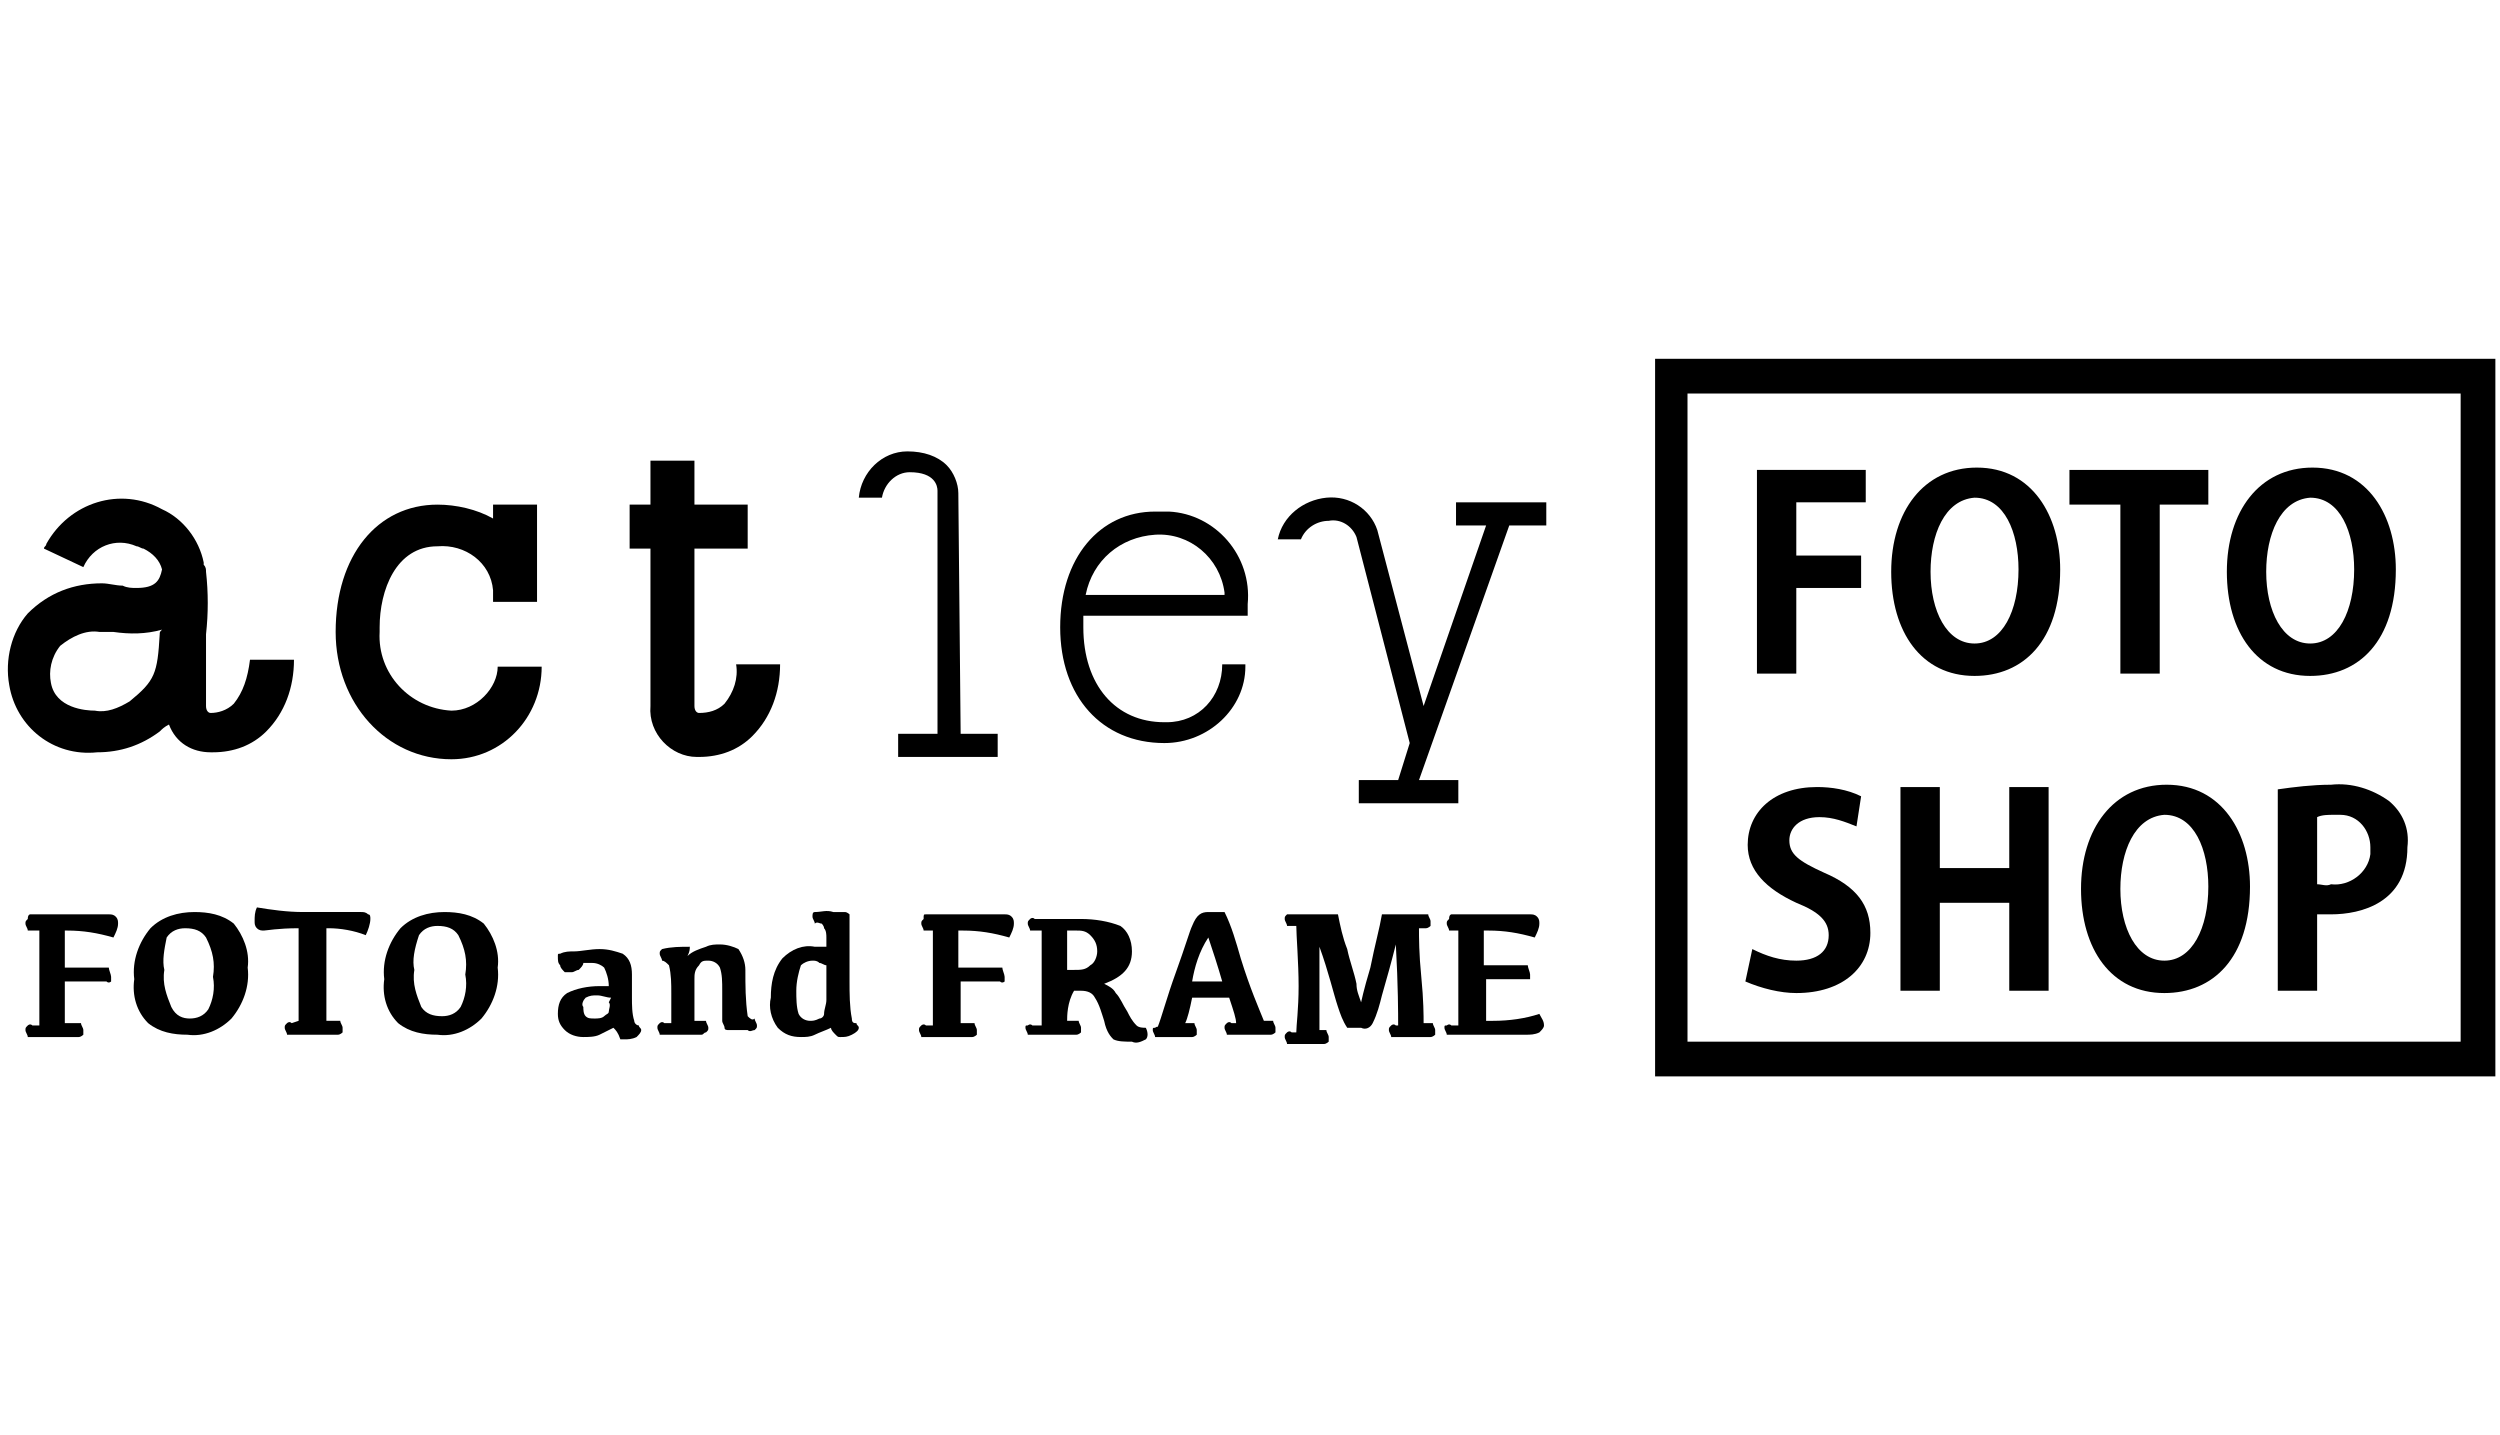 <?xml version="1.0" encoding="utf-8"?>
<!-- Generator: Adobe Illustrator 20.1.0, SVG Export Plug-In . SVG Version: 6.00 Build 0)  -->
<svg version="1.1" id="レイヤー_1" xmlns="http://www.w3.org/2000/svg" xmlns:xlink="http://www.w3.org/1999/xlink" x="0px"
	 y="0px" width="108px" height="62px" viewBox="0 0 108 62" style="enable-background:new 0 0 108 62;" xml:space="preserve">
<title>actley</title>
<g id="レイヤー_2">
	<g id="layout">
		<path d="M1.3,39.5h3.4c0.1,0,0.2,0,0.3,0.1c0.1,0.1,0.1,0.2,0.1,0.3c0,0.2-0.1,0.4-0.2,0.6c-0.7-0.2-1.3-0.3-2-0.3H2.8
			c0,0.2,0,0.8,0,1.6h1.9c0,0.1,0.1,0.3,0.1,0.4c0,0.1,0,0.1,0,0.2c0,0-0.1,0.1-0.2,0H2.8c0,0.9,0,1.5,0,1.8h0.7
			c0,0.1,0.1,0.2,0.1,0.3c0,0.1,0,0.1,0,0.2c0,0-0.1,0.1-0.2,0.1H1.2c0-0.1-0.1-0.2-0.1-0.3c0-0.1,0-0.1,0.1-0.2c0,0,0.1-0.1,0.2,0
			h0.3c0-0.3,0-1.2,0-2.5c0-0.7,0-1.3,0-1.6H1.2c0-0.1-0.1-0.2-0.1-0.3c0-0.1,0-0.1,0.1-0.2C1.2,39.5,1.3,39.5,1.3,39.5z"/>
		<path d="M5.8,42.3c-0.1-0.8,0.2-1.6,0.7-2.2c0.5-0.5,1.2-0.7,1.9-0.7c0.6,0,1.2,0.1,1.7,0.5c0.4,0.5,0.7,1.2,0.6,1.9
			c0.1,0.8-0.2,1.6-0.7,2.2c-0.5,0.5-1.2,0.8-1.9,0.7c-0.6,0-1.2-0.1-1.7-0.5C5.9,43.7,5.7,43,5.8,42.3z M7.1,41.9
			c-0.1,0.6,0.1,1.1,0.3,1.6C7.6,43.9,7.9,44,8.2,44c0.3,0,0.6-0.1,0.8-0.4c0.2-0.4,0.3-0.9,0.2-1.4c0.1-0.6,0-1.1-0.3-1.7
			c-0.2-0.3-0.5-0.4-0.9-0.4c-0.3,0-0.6,0.1-0.8,0.4C7.1,41,7,41.5,7.1,41.9z"/>
		<path d="M12.9,44.1c0-0.3,0-1.2,0-2.5c0-0.7,0-1.2,0-1.5c-0.9,0-1.4,0.1-1.5,0.1c-0.1,0-0.2,0-0.3-0.1c-0.1-0.1-0.1-0.2-0.1-0.3
			c0-0.2,0-0.4,0.1-0.6c0.6,0.1,1.3,0.2,2,0.2h2.5c0.1,0,0.2,0,0.3,0.1c0.1,0,0.1,0.1,0.1,0.2c0,0.2-0.1,0.5-0.2,0.7
			c-0.5-0.2-1.1-0.3-1.6-0.3h-0.1c0,0.2,0,0.7,0,1.5c0,1.4,0,2.2,0,2.5h0.6c0,0.1,0.1,0.2,0.1,0.3c0,0.1,0,0.1,0,0.2
			c0,0-0.1,0.1-0.2,0.1h-2.2c0-0.1-0.1-0.2-0.1-0.3c0-0.1,0-0.1,0.1-0.2c0,0,0.1-0.1,0.2,0L12.9,44.1z"/>
		<path d="M16.6,42.3c-0.1-0.8,0.2-1.6,0.7-2.2c0.5-0.5,1.2-0.7,1.9-0.7c0.6,0,1.2,0.1,1.7,0.5c0.4,0.5,0.7,1.2,0.6,1.9
			c0.1,0.8-0.2,1.6-0.7,2.2c-0.5,0.5-1.2,0.8-1.9,0.7c-0.6,0-1.2-0.1-1.7-0.5C16.7,43.7,16.5,43,16.6,42.3z M17.9,41.9
			c-0.1,0.6,0.1,1.1,0.3,1.6c0.2,0.3,0.5,0.4,0.9,0.4c0.3,0,0.6-0.1,0.8-0.4c0.2-0.4,0.3-0.9,0.2-1.4c0.1-0.6,0-1.1-0.3-1.7
			c-0.2-0.3-0.5-0.4-0.9-0.4c-0.3,0-0.6,0.1-0.8,0.4C17.9,41,17.8,41.5,17.9,41.9L17.9,41.9z"/>
		<path d="M26.5,44.4c-0.2,0.1-0.4,0.2-0.6,0.3c-0.2,0.1-0.5,0.1-0.7,0.1c-0.3,0-0.6-0.1-0.8-0.3c-0.2-0.2-0.3-0.4-0.3-0.7
			c0-0.4,0.1-0.7,0.4-0.9c0.4-0.2,0.9-0.3,1.4-0.3h0.4c0-0.3-0.1-0.6-0.2-0.8c-0.1-0.1-0.3-0.2-0.5-0.2c-0.1,0-0.3,0-0.4,0
			c0,0.1-0.1,0.2-0.2,0.3c-0.1,0-0.2,0.1-0.3,0.1c-0.1,0-0.2,0-0.3,0c-0.1-0.1-0.2-0.2-0.2-0.3c-0.1-0.1-0.1-0.2-0.1-0.4
			c0-0.1,0-0.1,0.1-0.1c0.2-0.1,0.4-0.1,0.6-0.1c0.3,0,0.7-0.1,1.1-0.1c0.4,0,0.7,0.1,1,0.2c0.3,0.2,0.4,0.5,0.4,0.9v1
			c0,0.3,0,0.7,0.1,1c0,0.1,0.1,0.2,0.2,0.2c0,0,0,0,0,0c0,0.1,0.1,0.1,0.1,0.2c0,0.1-0.1,0.2-0.2,0.3c-0.2,0.1-0.4,0.1-0.5,0.1
			c-0.1,0-0.2,0-0.2,0C26.7,44.6,26.6,44.5,26.5,44.4z M26.4,43.1c-0.2,0-0.4-0.1-0.6-0.1c-0.2,0-0.3,0-0.5,0.1
			c-0.1,0.1-0.2,0.3-0.1,0.4c0,0.1,0,0.3,0.1,0.4c0.1,0.1,0.2,0.1,0.4,0.1c0.1,0,0.3,0,0.4-0.1c0.1-0.1,0.2-0.1,0.2-0.2
			c0-0.1,0.1-0.3,0-0.4L26.4,43.1z"/>
		<path d="M29.7,41.3c0.2-0.2,0.5-0.3,0.8-0.4c0.2-0.1,0.4-0.1,0.6-0.1c0.3,0,0.6,0.1,0.8,0.2c0.2,0.3,0.3,0.6,0.3,0.9
			c0,0.7,0,1.3,0.1,2c0.1,0.1,0.2,0.2,0.3,0.1c0,0.1,0.1,0.2,0.1,0.3c0,0.1,0,0.1-0.1,0.2c-0.1,0-0.2,0.1-0.3,0c-0.4,0-0.7,0-0.8,0
			c-0.1,0-0.2,0-0.2-0.1c0-0.1-0.1-0.2-0.1-0.3v-1.3c0-0.4,0-0.7-0.1-1c-0.1-0.2-0.3-0.3-0.5-0.3c-0.2,0-0.3,0-0.4,0.2
			C30,41.9,30,42.1,30,42.3v0.8c0,0.3,0,0.7,0,1h0.5c0,0.1,0.1,0.2,0.1,0.3c0,0.1,0,0.1-0.1,0.2c-0.1,0-0.1,0.1-0.2,0.1h-1.8
			c0-0.1-0.1-0.2-0.1-0.3c0-0.1,0-0.1,0.1-0.2c0,0,0.1-0.1,0.2,0h0.3c0-0.4,0-0.8,0-1.3c0-0.4,0-0.8-0.1-1.2
			c-0.1-0.1-0.2-0.2-0.3-0.2c0-0.1-0.1-0.2-0.1-0.3c0-0.1,0-0.1,0.1-0.2c0.4-0.1,0.8-0.1,1.2-0.1C29.8,41,29.8,41.1,29.7,41.3z"/>
		<path d="M35.9,44.4c-0.2,0.1-0.5,0.2-0.7,0.3c-0.2,0.1-0.4,0.1-0.6,0.1c-0.4,0-0.7-0.1-1-0.4c-0.3-0.4-0.4-0.9-0.3-1.3
			c0-0.6,0.1-1.2,0.5-1.7c0.4-0.4,0.9-0.6,1.4-0.5c0.1,0,0.2,0,0.3,0s0.1,0,0.2,0c0-0.1,0-0.2,0-0.4c0-0.1,0-0.3-0.1-0.4
			c0-0.1-0.1-0.2-0.1-0.2c-0.1,0-0.2-0.1-0.3,0c0-0.1-0.1-0.2-0.1-0.3c0-0.1,0-0.2,0.1-0.2c0.3,0,0.5-0.1,0.8,0c0.2,0,0.4,0,0.5,0
			c0.1,0,0.2,0.1,0.2,0.1c0,0.1,0,0.2,0,0.2v2.7c0,0.5,0,1.1,0.1,1.6c0,0.2,0.1,0.2,0.2,0.2c0,0.1,0.1,0.1,0.1,0.2
			c0,0.1-0.1,0.2-0.3,0.3c-0.2,0.1-0.3,0.1-0.5,0.1c-0.1,0-0.1,0-0.2-0.1C36,44.6,35.9,44.5,35.9,44.4z M35.1,41.5
			c-0.2,0-0.4,0.1-0.5,0.2c-0.1,0.3-0.2,0.7-0.2,1.1c0,0.3,0,0.7,0.1,1c0.1,0.2,0.3,0.3,0.5,0.3c0.1,0,0.2,0,0.4-0.1
			c0.1,0,0.2-0.1,0.2-0.2c0-0.2,0.1-0.4,0.1-0.6v-1.5c-0.1,0-0.2-0.1-0.3-0.1C35.3,41.5,35.2,41.5,35.1,41.5L35.1,41.5z"/>
		<path d="M40,39.5h3.4c0.1,0,0.2,0,0.3,0.1c0.1,0.1,0.1,0.2,0.1,0.3c0,0.2-0.1,0.4-0.2,0.6c-0.7-0.2-1.3-0.3-2-0.3h-0.2
			c0,0.2,0,0.8,0,1.6h1.9c0,0.1,0.1,0.3,0.1,0.4c0,0.1,0,0.1,0,0.2c0,0-0.1,0.1-0.2,0h-1.7c0,0.9,0,1.5,0,1.8h0.6
			c0,0.1,0.1,0.2,0.1,0.3c0,0.1,0,0.1,0,0.2c0,0-0.1,0.1-0.2,0.1h-2.2c0-0.1-0.1-0.2-0.1-0.3c0-0.1,0-0.1,0.1-0.2c0,0,0.1-0.1,0.2,0
			h0.3c0-0.3,0-1.2,0-2.5c0-0.7,0-1.3,0-1.6h-0.4c0-0.1-0.1-0.2-0.1-0.3c0-0.1,0-0.1,0.1-0.2C39.9,39.5,39.9,39.5,40,39.5z"/>
		<path d="M46.1,44.1h0.5c0,0.1,0.1,0.2,0.1,0.3c0,0.1,0,0.1,0,0.2c0,0-0.1,0.1-0.2,0.1h-2.1c0-0.1-0.1-0.2-0.1-0.3
			c0-0.1,0-0.1,0.1-0.1c0,0,0.1-0.1,0.2,0h0.4c0-0.3,0-1.2,0-2.5c0-0.7,0-1.3,0-1.6h-0.5c0-0.1-0.1-0.2-0.1-0.3c0-0.1,0-0.1,0.1-0.2
			c0,0,0.1-0.1,0.2,0h2c0.6,0,1.2,0.1,1.7,0.3c0.3,0.2,0.5,0.6,0.5,1.1c0,0.7-0.4,1.1-1.2,1.4c0.2,0.1,0.4,0.2,0.5,0.4
			c0.2,0.2,0.3,0.5,0.5,0.8c0.1,0.2,0.2,0.4,0.4,0.6c0.1,0.1,0.3,0.1,0.4,0.1c0.1,0.2,0.1,0.4,0,0.5c-0.2,0.1-0.4,0.2-0.6,0.1
			c-0.3,0-0.6,0-0.8-0.1c-0.1-0.1-0.3-0.3-0.4-0.8c-0.1-0.3-0.2-0.7-0.4-1c-0.1-0.2-0.3-0.3-0.6-0.3c-0.1,0-0.2,0-0.3,0
			C46.1,43.3,46.1,43.9,46.1,44.1z M46.1,41.9h0.3c0.3,0,0.5,0,0.7-0.2c0.2-0.1,0.3-0.4,0.3-0.6c0-0.3-0.1-0.5-0.3-0.7
			c-0.2-0.2-0.4-0.2-0.6-0.2c-0.1,0-0.3,0-0.4,0c0,0.2,0,0.6,0,1.3L46.1,41.9z"/>
		<path d="M52.2,39.4c0.2,0,0.5,0,0.7,0c0.3,0.6,0.5,1.3,0.7,2c0.4,1.3,0.8,2.2,1,2.7H55c0,0.1,0.1,0.2,0.1,0.3c0,0.1,0,0.1,0,0.2
			c0,0-0.1,0.1-0.2,0.1h-1.9c0-0.1-0.1-0.2-0.1-0.3c0-0.1,0-0.1,0.1-0.2c0,0,0.1-0.1,0.2,0h0.2c0-0.2-0.1-0.5-0.3-1.1h-1.6
			c-0.1,0.5-0.2,0.9-0.3,1.1h0.4c0,0.1,0.1,0.2,0.1,0.3c0,0.1,0,0.1,0,0.2c0,0-0.1,0.1-0.2,0.1h-1.6c0-0.1-0.1-0.2-0.1-0.3
			c0-0.1,0-0.1,0.1-0.1c0,0,0.1-0.1,0.2,0H50c0.2-0.5,0.4-1.3,0.8-2.4c0.4-1.1,0.6-1.8,0.7-2C51.7,39.5,51.9,39.4,52.2,39.4z
			 M51.5,42.4h1.3c-0.2-0.7-0.4-1.3-0.6-1.9C51.8,41.1,51.6,41.8,51.5,42.4L51.5,42.4z"/>
		<path d="M55.7,39.5h2.1c0.1,0.5,0.2,1,0.4,1.5c0.1,0.5,0.3,1,0.4,1.5c0,0.3,0.1,0.5,0.2,0.8c0,0,0.1-0.5,0.4-1.5
			c0.2-1,0.4-1.7,0.5-2.3h2c0,0.1,0.1,0.2,0.1,0.3c0,0.1,0,0.1,0,0.2c0,0-0.1,0.1-0.2,0.1h-0.3c0,0.4,0,1.1,0.1,2.1s0.1,1.7,0.1,2
			h0.4c0,0.1,0.1,0.2,0.1,0.3c0,0.1,0,0.1,0,0.2c0,0-0.1,0.1-0.2,0.1h-1.7c0-0.1-0.1-0.2-0.1-0.3c0-0.1,0-0.1,0.1-0.2
			c0,0,0.1-0.1,0.2,0h0.1c0-0.5,0-1.7-0.1-3.5c-0.2,0.8-0.4,1.5-0.6,2.2c-0.1,0.4-0.2,0.8-0.4,1.2c-0.1,0.2-0.3,0.3-0.5,0.2
			c-0.2,0-0.4,0-0.6,0c-0.2-0.3-0.3-0.6-0.4-0.9c-0.2-0.6-0.4-1.5-0.8-2.6c0,1.9,0,3.1,0,3.6h0.3c0,0.1,0.1,0.2,0.1,0.3
			c0,0.1,0,0.1,0,0.2c0,0-0.1,0.1-0.2,0.1h-1.6c0-0.1-0.1-0.2-0.1-0.3c0-0.1,0-0.1,0.1-0.2c0,0,0.1-0.1,0.2,0h0.2c0-0.3,0.1-1,0.1-2
			S56,40.4,56,40h-0.4c0-0.1-0.1-0.2-0.1-0.3c0-0.1,0-0.1,0.1-0.2C55.6,39.5,55.7,39.5,55.7,39.5z"/>
		<path d="M62.7,39.5h3.4c0.1,0,0.2,0,0.3,0.1c0.1,0.1,0.1,0.2,0.1,0.3c0,0.2-0.1,0.4-0.2,0.6c-0.7-0.2-1.3-0.3-2-0.3h-0.2
			c0,0.2,0,0.7,0,1.5h1.9c0,0.1,0.1,0.3,0.1,0.4c0,0.1,0,0.1,0,0.2c-0.1,0-0.1,0-0.2,0h-1.7c0,1,0,1.6,0,1.8h0.3
			c0.7,0,1.4-0.1,2-0.3c0.1,0.2,0.2,0.3,0.2,0.5c0,0.1-0.1,0.2-0.2,0.3c-0.2,0.1-0.4,0.1-0.6,0.1h-3.4c0-0.1-0.1-0.2-0.1-0.3
			c0-0.1,0-0.1,0.1-0.1c0,0,0.1-0.1,0.2,0H63c0-0.3,0-1.2,0-2.5c0-0.7,0-1.3,0-1.6h-0.4c0-0.1-0.1-0.2-0.1-0.3c0-0.1,0-0.1,0.1-0.2
			C62.6,39.5,62.7,39.5,62.7,39.5z"/>
		<path d="M19.5,30.7c-1.8-0.1-3.2-1.6-3.1-3.4c0-0.1,0-0.1,0-0.2c0-1.6,0.7-3.5,2.5-3.5c1.2-0.1,2.3,0.7,2.4,1.9c0,0.2,0,0.3,0,0.5
			h1.9v-4.2h-1.9v0.6c-0.7-0.4-1.6-0.6-2.4-0.6c-2.6,0-4.4,2.2-4.4,5.5c0,3.1,2.2,5.5,5,5.5c2.2,0,3.9-1.8,3.9-4h-1.9
			C21.5,29.7,20.6,30.7,19.5,30.7z"/>
		<path d="M31.3,30.4c-0.3,0.3-0.7,0.4-1.1,0.4c-0.1,0-0.2-0.1-0.2-0.3v-6.8h2.3v-1.9h-2.3v-1.9h-1.9v1.9h-0.9v1.9h0.9v6.8
			c-0.1,1.2,0.9,2.2,2,2.2c0,0,0,0,0,0c0,0,0.1,0,0.1,0c0.9,0,1.7-0.3,2.3-0.9c0.8-0.8,1.2-1.9,1.2-3.1h-1.9
			C31.9,29.3,31.7,29.9,31.3,30.4z"/>
		<path d="M10.1,30.4c-0.3,0.3-0.7,0.4-1,0.4c-0.1,0-0.2-0.1-0.2-0.3v-2.8c0-0.1,0-0.2,0-0.3c0.1-0.9,0.1-1.8,0-2.7
			c0-0.1,0-0.2-0.1-0.3l0-0.1c-0.2-1-0.9-1.9-1.8-2.3c-1.8-1-4-0.3-5,1.5c0,0.1-0.1,0.1-0.1,0.2l1.7,0.8c0.4-0.9,1.4-1.3,2.3-0.9
			c0.1,0,0.2,0.1,0.3,0.1c0.4,0.2,0.7,0.5,0.8,0.9c-0.1,0.5-0.3,0.8-1.1,0.8c-0.2,0-0.4,0-0.6-0.1c-0.3,0-0.6-0.1-0.9-0.1
			c-1.2,0-2.3,0.4-3.2,1.3c-0.7,0.8-1,2-0.8,3.1c0.3,1.8,1.9,3.1,3.8,2.9c1,0,1.9-0.3,2.7-0.9c0.1-0.1,0.2-0.2,0.4-0.3
			c0.3,0.8,1,1.2,1.8,1.2c0,0,0.1,0,0.1,0c0.9,0,1.7-0.3,2.3-0.9c0.8-0.8,1.2-1.9,1.2-3.1h-1.9C10.7,29.3,10.5,29.9,10.1,30.4z
			 M6.9,27.4c-0.1,1.7-0.2,2-1.3,2.9c-0.5,0.3-1,0.5-1.5,0.4c-0.4,0-1.7-0.1-1.9-1.2c-0.1-0.5,0-1.1,0.4-1.6
			c0.5-0.4,1.1-0.7,1.7-0.6c0.2,0,0.4,0,0.6,0c0.7,0.1,1.4,0.1,2.1-0.1C6.9,27.3,6.9,27.3,6.9,27.4L6.9,27.4z"/>
		<path d="M49.9,22.1c-2.4,0-4.1,2-4.1,5c0,3,1.8,5,4.5,5c1.9,0,3.5-1.5,3.5-3.3c0,0,0-0.1,0-0.1h-1c0,1.4-1,2.5-2.4,2.5
			c0,0-0.1,0-0.1,0c-2.1,0-3.5-1.6-3.5-4.1c0-0.2,0-0.3,0-0.5h7.1v-0.5c0.2-2.1-1.4-3.9-3.4-4C50.3,22.1,50.1,22.1,49.9,22.1z
			 M46.9,25.7c0.3-1.5,1.5-2.5,3-2.6c1.5-0.1,2.8,1,3,2.5c0,0,0,0.1,0,0.1H46.9z"/>
		<path d="M41.4,21.3c0-0.4-0.2-0.9-0.5-1.2c-0.4-0.4-1-0.6-1.7-0.6c-1.1,0-2,0.9-2.1,2h1c0.1-0.6,0.6-1.1,1.2-1.1
			c1.1,0,1.2,0.6,1.2,0.8l0,10.5h-1.7v1h4.3v-1h-1.6L41.4,21.3z"/>
		<path d="M62.9,21.7v1h1.3l-2.7,7.8l-2-7.6c-0.3-0.9-1.2-1.5-2.2-1.4c-1,0.1-1.9,0.8-2.1,1.8h1c0.2-0.5,0.7-0.8,1.2-0.8
			c0.5-0.1,1,0.2,1.2,0.7l2.3,8.9h0l-0.5,1.6h-1.7v1H63v-1h-1.7l3.9-11h1.6v-1H62.9z"/>
		<path d="M75.9,29.1v-8.8h4.7v1.4h-3v2.3h2.8v1.4h-2.8v3.7L75.9,29.1z"/>
		<path d="M89,24.6c0,3.1-1.6,4.6-3.7,4.6c-2.3,0-3.6-1.9-3.6-4.5c0-2.6,1.4-4.5,3.7-4.5C87.8,20.2,89,22.3,89,24.6z M83.4,24.7
			c0,1.7,0.7,3.1,1.9,3.1c1.2,0,1.9-1.4,1.9-3.2c0-1.6-0.6-3.1-1.9-3.1C84,21.6,83.4,23.1,83.4,24.7L83.4,24.7z"/>
		<path d="M95.5,21.8h-2.2v7.3h-1.7v-7.3h-2.2v-1.5h6V21.8z"/>
		<path d="M103.5,24.6c0,3.1-1.6,4.6-3.7,4.6c-2.3,0-3.6-1.9-3.6-4.5c0-2.6,1.4-4.5,3.7-4.5C102.3,20.2,103.5,22.3,103.5,24.6z
			 M97.9,24.7c0,1.7,0.7,3.1,1.9,3.1c1.2,0,1.9-1.4,1.9-3.2c0-1.6-0.6-3.1-1.9-3.1C98.5,21.6,97.9,23.1,97.9,24.7L97.9,24.7z"/>
		<path d="M80.2,35.7c-0.5-0.2-1-0.4-1.6-0.4c-0.9,0-1.3,0.5-1.3,1c0,0.6,0.4,0.9,1.5,1.4c1.4,0.6,2,1.4,2,2.6
			c0,1.5-1.2,2.6-3.2,2.6c-0.7,0-1.5-0.2-2.2-0.5l0.3-1.4c0.6,0.3,1.2,0.5,1.9,0.5c0.9,0,1.4-0.4,1.4-1.1c0-0.6-0.4-1-1.4-1.4
			c-1.3-0.6-2.1-1.4-2.1-2.5c0-1.4,1.1-2.5,3-2.5c0.6,0,1.3,0.1,1.9,0.4L80.2,35.7z"/>
		<path d="M88.5,42.8h-1.7V39h-3v3.8h-1.7V34h1.7v3.5h3V34h1.7L88.5,42.8z"/>
		<path d="M97.2,38.3c0,3.1-1.6,4.6-3.7,4.6c-2.3,0-3.6-1.9-3.6-4.5c0-2.6,1.4-4.5,3.7-4.5C96,33.9,97.2,36,97.2,38.3z M91.6,38.4
			c0,1.7,0.7,3.1,1.9,3.1c1.2,0,1.9-1.4,1.9-3.2c0-1.6-0.6-3.1-1.9-3.1C92.2,35.3,91.6,36.8,91.6,38.4L91.6,38.4z"/>
		<path d="M98.4,34.1c0.7-0.1,1.5-0.2,2.3-0.2c0.9-0.1,1.8,0.2,2.5,0.7c0.6,0.5,0.9,1.2,0.8,2c0,2.4-2,2.9-3.3,2.9
			c-0.2,0-0.4,0-0.6,0v3.3h-1.7V34.1z M100.1,38.2c0.2,0,0.4,0.1,0.6,0c0.8,0.1,1.6-0.5,1.7-1.3c0-0.1,0-0.2,0-0.3
			c0-0.7-0.5-1.4-1.3-1.4c-0.1,0-0.2,0-0.3,0c-0.2,0-0.5,0-0.7,0.1L100.1,38.2z"/>
		<path d="M107.8,46.5H71.5v-31h36.3V46.5z M72.9,45h33.4V17H72.9V45z"/>
	</g>
</g>
</svg>
